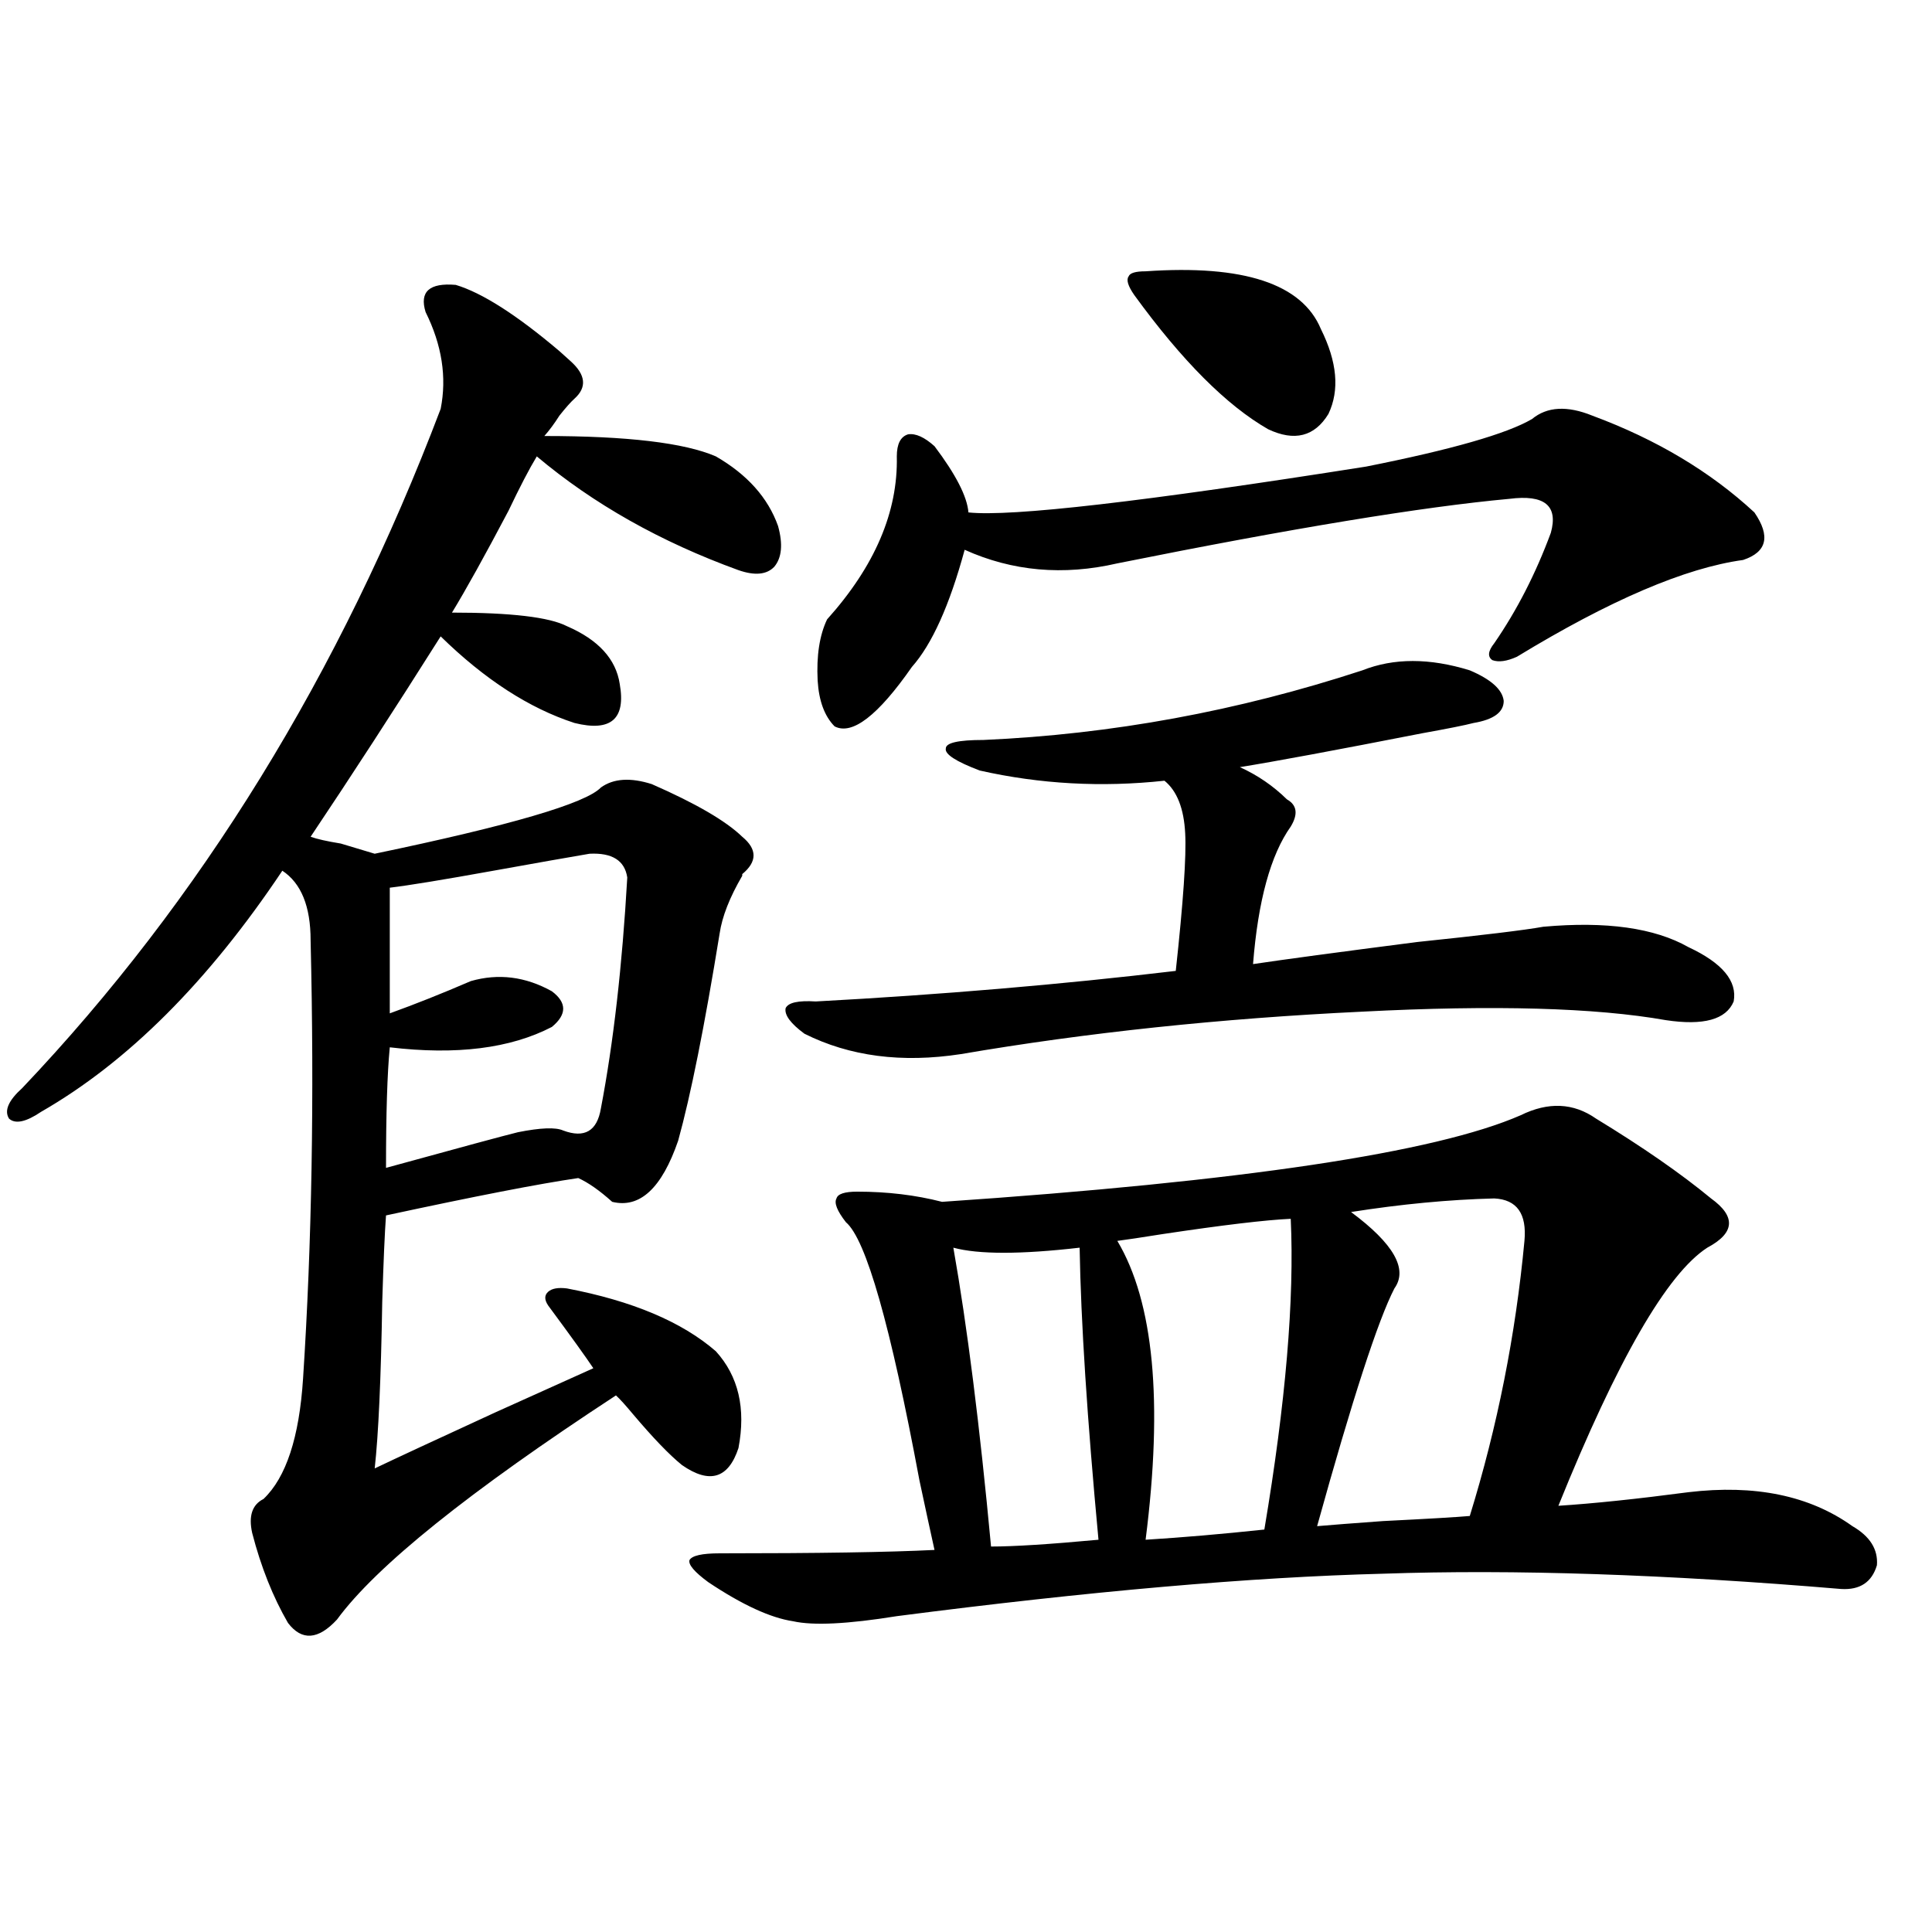 <?xml version="1.0" encoding="utf-8"?>
<!-- Generator: Adobe Illustrator 16.0.0, SVG Export Plug-In . SVG Version: 6.00 Build 0)  -->
<!DOCTYPE svg PUBLIC "-//W3C//DTD SVG 1.1//EN" "http://www.w3.org/Graphics/SVG/1.1/DTD/svg11.dtd">
<svg version="1.1" id="图层_1" xmlns="http://www.w3.org/2000/svg" xmlns:xlink="http://www.w3.org/1999/xlink" x="0px" y="0px"
	 width="1000px" height="1000px" viewBox="0 0 1000 1000" enable-background="new 0 0 1000 1000" xml:space="preserve">
<path d="M235.896,147.457c13.658,4.106,31.539,15.532,53.657,34.277c2.592,2.348,4.543,4.106,5.854,5.273
	c7.805,7.031,8.445,13.486,1.951,19.336c-1.951,1.758-4.558,4.697-7.805,8.789c-2.606,4.106-5.213,7.622-7.805,10.547
	c42.926,0,72.514,3.516,88.778,10.547c16.25,9.38,26.981,21.396,32.194,36.035c2.592,9.38,1.951,16.411-1.951,21.094
	c-3.902,4.106-10.091,4.697-18.536,1.758c-40.334-14.639-75.12-34.277-104.388-58.887c-3.902,6.455-8.78,15.82-14.634,28.125
	c-12.362,23.442-22.118,41.02-29.268,52.734c30.563,0,50.396,2.348,59.511,7.031c16.25,7.031,25.365,17.001,27.316,29.883
	c3.247,18.169-4.558,24.912-23.414,20.215c-23.414-7.608-46.508-22.549-69.267-44.824c-24.069,38.095-46.508,72.661-67.315,103.711
	c3.247,1.181,8.445,2.348,15.609,3.516c7.805,2.348,13.658,4.106,17.561,5.273c70.242-14.639,109.266-26.065,117.07-34.277
	c6.494-4.683,15.274-5.273,26.341-1.758c22.759,9.97,38.368,19.048,46.828,27.246c7.805,6.455,7.805,12.895,0,19.336v0.879
	c-6.509,11.137-10.411,21.094-11.707,29.883c-7.805,48.052-14.969,83.798-21.463,107.227c-8.46,24.609-19.847,35.156-34.146,31.641
	c-6.509-5.85-12.362-9.956-17.561-12.305c-20.167,2.939-53.337,9.38-99.51,19.336c-0.655,8.789-1.311,23.73-1.951,44.824
	c-0.655,39.853-1.951,68.555-3.902,86.133c11.052-5.273,31.859-14.941,62.438-29.004c24.71-11.124,41.615-18.745,50.73-22.852
	c-3.902-5.85-11.707-16.699-23.414-32.52c-1.951-2.925-1.951-5.273,0-7.031s5.198-2.334,9.756-1.758
	c33.811,6.455,59.511,17.29,77.071,32.52c11.707,12.895,15.609,29.594,11.707,50.098c-5.213,15.82-14.969,18.759-29.268,8.789
	c-6.509-5.273-14.969-14.063-25.365-26.367c-3.902-4.683-6.829-7.91-8.78-9.668c-76.096,49.809-124.234,88.481-144.387,116.016
	c-9.756,10.547-18.216,11.124-25.365,1.758c-7.805-13.472-13.993-29.004-18.536-46.582c-1.951-8.789,0-14.639,5.854-17.578
	c11.707-11.124,18.536-31.929,20.487-62.402c4.543-69.722,5.854-145.308,3.902-226.758c0-17.578-4.878-29.581-14.634-36.035
	c-38.383,57.431-79.998,99.028-124.875,124.805C13.463,580.758,7.93,581.939,4.683,579c-2.606-4.092-0.335-9.366,6.829-15.82
	c92.346-97.256,164.539-214.453,216.58-351.563c3.247-16.397,0.641-33.096-7.805-50.098
	C217.025,150.973,222.238,146.29,235.896,147.457z M305.163,441.891c-10.411,1.758-26.996,4.697-49.755,8.789
	c-26.021,4.697-43.901,7.622-53.657,8.789v65.039c13.003-4.683,26.981-10.245,41.95-16.699c14.299-4.092,28.292-2.334,41.95,5.273
	c7.805,5.864,7.805,12.016,0,18.457c-21.463,11.137-49.435,14.653-83.9,10.547c-1.311,13.486-1.951,34.277-1.951,62.402
	c38.368-10.547,61.127-16.699,68.291-18.457c11.707-2.334,19.512-2.637,23.414-0.879c11.052,4.106,17.561,0.302,19.512-11.426
	c6.494-33.975,11.052-73.828,13.658-119.531C323.364,445.406,316.87,441.314,305.163,441.891z M826.126,579
	c24.055,14.653,43.901,28.427,59.511,41.309c13.003,9.38,12.348,17.88-1.951,25.488c-20.822,13.486-46.508,58.008-77.071,133.594
	c18.201-1.167,40.64-3.516,67.315-7.031c34.466-4.092,62.758,1.758,84.876,17.578c9.101,5.273,13.323,12.016,12.683,20.215
	c-2.606,8.789-8.78,12.895-18.536,12.305c-90.409-7.608-169.432-10.245-237.067-7.91c-68.291,1.758-152.191,9.091-251.701,21.973
	c-25.365,4.092-43.261,4.971-53.657,2.637c-11.707-1.758-26.341-8.487-43.901-20.215c-7.164-5.273-10.411-9.077-9.756-11.426
	c1.296-2.334,6.494-3.516,15.609-3.516c50.73,0,87.803-0.577,111.217-1.758c-1.951-8.789-4.558-20.792-7.805-36.035
	c-14.969-80.269-27.651-124.805-38.048-133.594c-4.558-5.85-6.188-9.956-4.878-12.305c0.641-2.334,4.223-3.516,10.731-3.516
	c15.609,0,30.243,1.758,43.901,5.273c155.438-10.547,255.269-25.488,299.505-44.824C801.401,570.211,814.419,570.802,826.126,579z
	 M705.153,346.969c16.25-6.441,34.786-6.441,55.608,0c11.052,4.697,16.905,9.97,17.561,15.82c0,5.864-5.213,9.668-15.609,11.426
	c-4.558,1.181-13.338,2.939-26.341,5.273c-44.877,8.789-76.431,14.653-94.632,17.578c9.101,4.106,17.226,9.668,24.39,16.699
	c5.198,2.939,5.854,7.622,1.951,14.063c-10.411,14.653-16.92,38.384-19.512,71.191c15.609-2.334,43.901-6.152,84.876-11.426
	c33.811-3.516,55.608-6.152,65.364-7.91c32.515-2.925,57.56,0.591,75.12,10.547c17.561,8.212,25.365,17.578,23.414,28.125
	c-3.902,9.38-15.609,12.607-35.121,9.668c-36.432-6.441-88.778-7.91-157.069-4.395c-73.504,3.516-142.771,10.849-207.8,21.973
	c-30.578,4.697-57.56,1.181-80.974-10.547c-7.164-5.273-10.411-9.668-9.756-13.184c1.296-2.925,6.494-4.092,15.609-3.516
	c65.029-3.516,127.146-8.789,186.337-15.82c3.902-35.733,5.519-59.463,4.878-71.191c-0.655-12.881-4.237-21.973-10.731-27.246
	c-32.529,3.516-64.389,1.758-95.607-5.273c-12.362-4.683-18.216-8.487-17.561-11.426c0-2.925,6.494-4.395,19.512-4.395
	C575.4,380.079,640.765,368.063,705.153,346.969z M824.175,215.133c33.17,12.305,61.127,29.004,83.9,50.098
	c8.445,12.305,6.494,20.517-5.854,24.609c-29.923,4.106-68.946,20.805-117.07,50.098c-5.213,2.348-9.436,2.939-12.683,1.758
	c-2.606-1.758-2.286-4.683,0.976-8.789c11.707-16.988,21.463-36.035,29.268-57.129c3.902-14.063-3.262-19.913-21.463-17.578
	c-44.877,4.106-112.527,15.244-202.922,33.398c-27.972,6.455-54.313,4.106-79.022-7.031c-7.805,28.716-16.92,48.93-27.316,60.645
	c-17.561,25.2-30.898,35.458-39.999,30.762c-5.213-5.273-8.14-13.184-8.78-23.73c-0.655-12.881,0.976-23.428,4.878-31.641
	c24.71-27.534,36.737-55.659,36.097-84.375c0-6.441,1.951-10.245,5.854-11.426c3.902-0.577,8.445,1.469,13.658,6.152
	c11.052,14.653,16.905,26.079,17.561,34.277c22.104,2.348,90.729-5.562,205.849-23.73c44.222-8.789,72.834-16.988,85.852-24.609
	C800.761,210.45,811.157,209.86,824.175,215.133z M493.451,645.797c7.149,40.43,13.658,91.997,19.512,154.688
	c11.707,0,30.243-1.167,55.608-3.516c-5.854-62.691-9.115-113.077-9.756-151.172C528.237,649.313,506.454,649.313,493.451,645.797z
	 M578.327,642.281c18.856,31.641,23.734,83.208,14.634,154.688c18.856-1.167,39.344-2.925,61.462-5.273
	c11.052-65.616,15.609-119.229,13.658-160.84c-13.018,0.591-35.121,3.227-66.34,7.91
	C590.675,640.524,582.87,641.705,578.327,642.281z M592.961,140.426c50.73-3.516,80.974,6.455,90.729,29.883
	c8.445,17.001,9.756,31.641,3.902,43.945c-7.164,11.728-17.561,14.365-31.219,7.91c-21.463-12.305-44.557-35.445-69.267-69.434
	c-3.262-4.683-4.237-7.91-2.927-9.668C584.821,141.305,587.748,140.426,592.961,140.426z M773.444,620.309
	c-23.414,0.591-48.139,2.939-74.145,7.031c22.104,16.411,29.588,29.594,22.438,39.551c-8.46,16.411-21.798,57.431-39.999,123.047
	c6.494-0.577,17.881-1.456,34.146-2.637c23.414-1.167,38.368-2.046,44.877-2.637c14.299-46.28,23.734-93.741,28.292-142.383
	C790.35,628.219,785.151,620.899,773.444,620.309z"/>
</svg>
